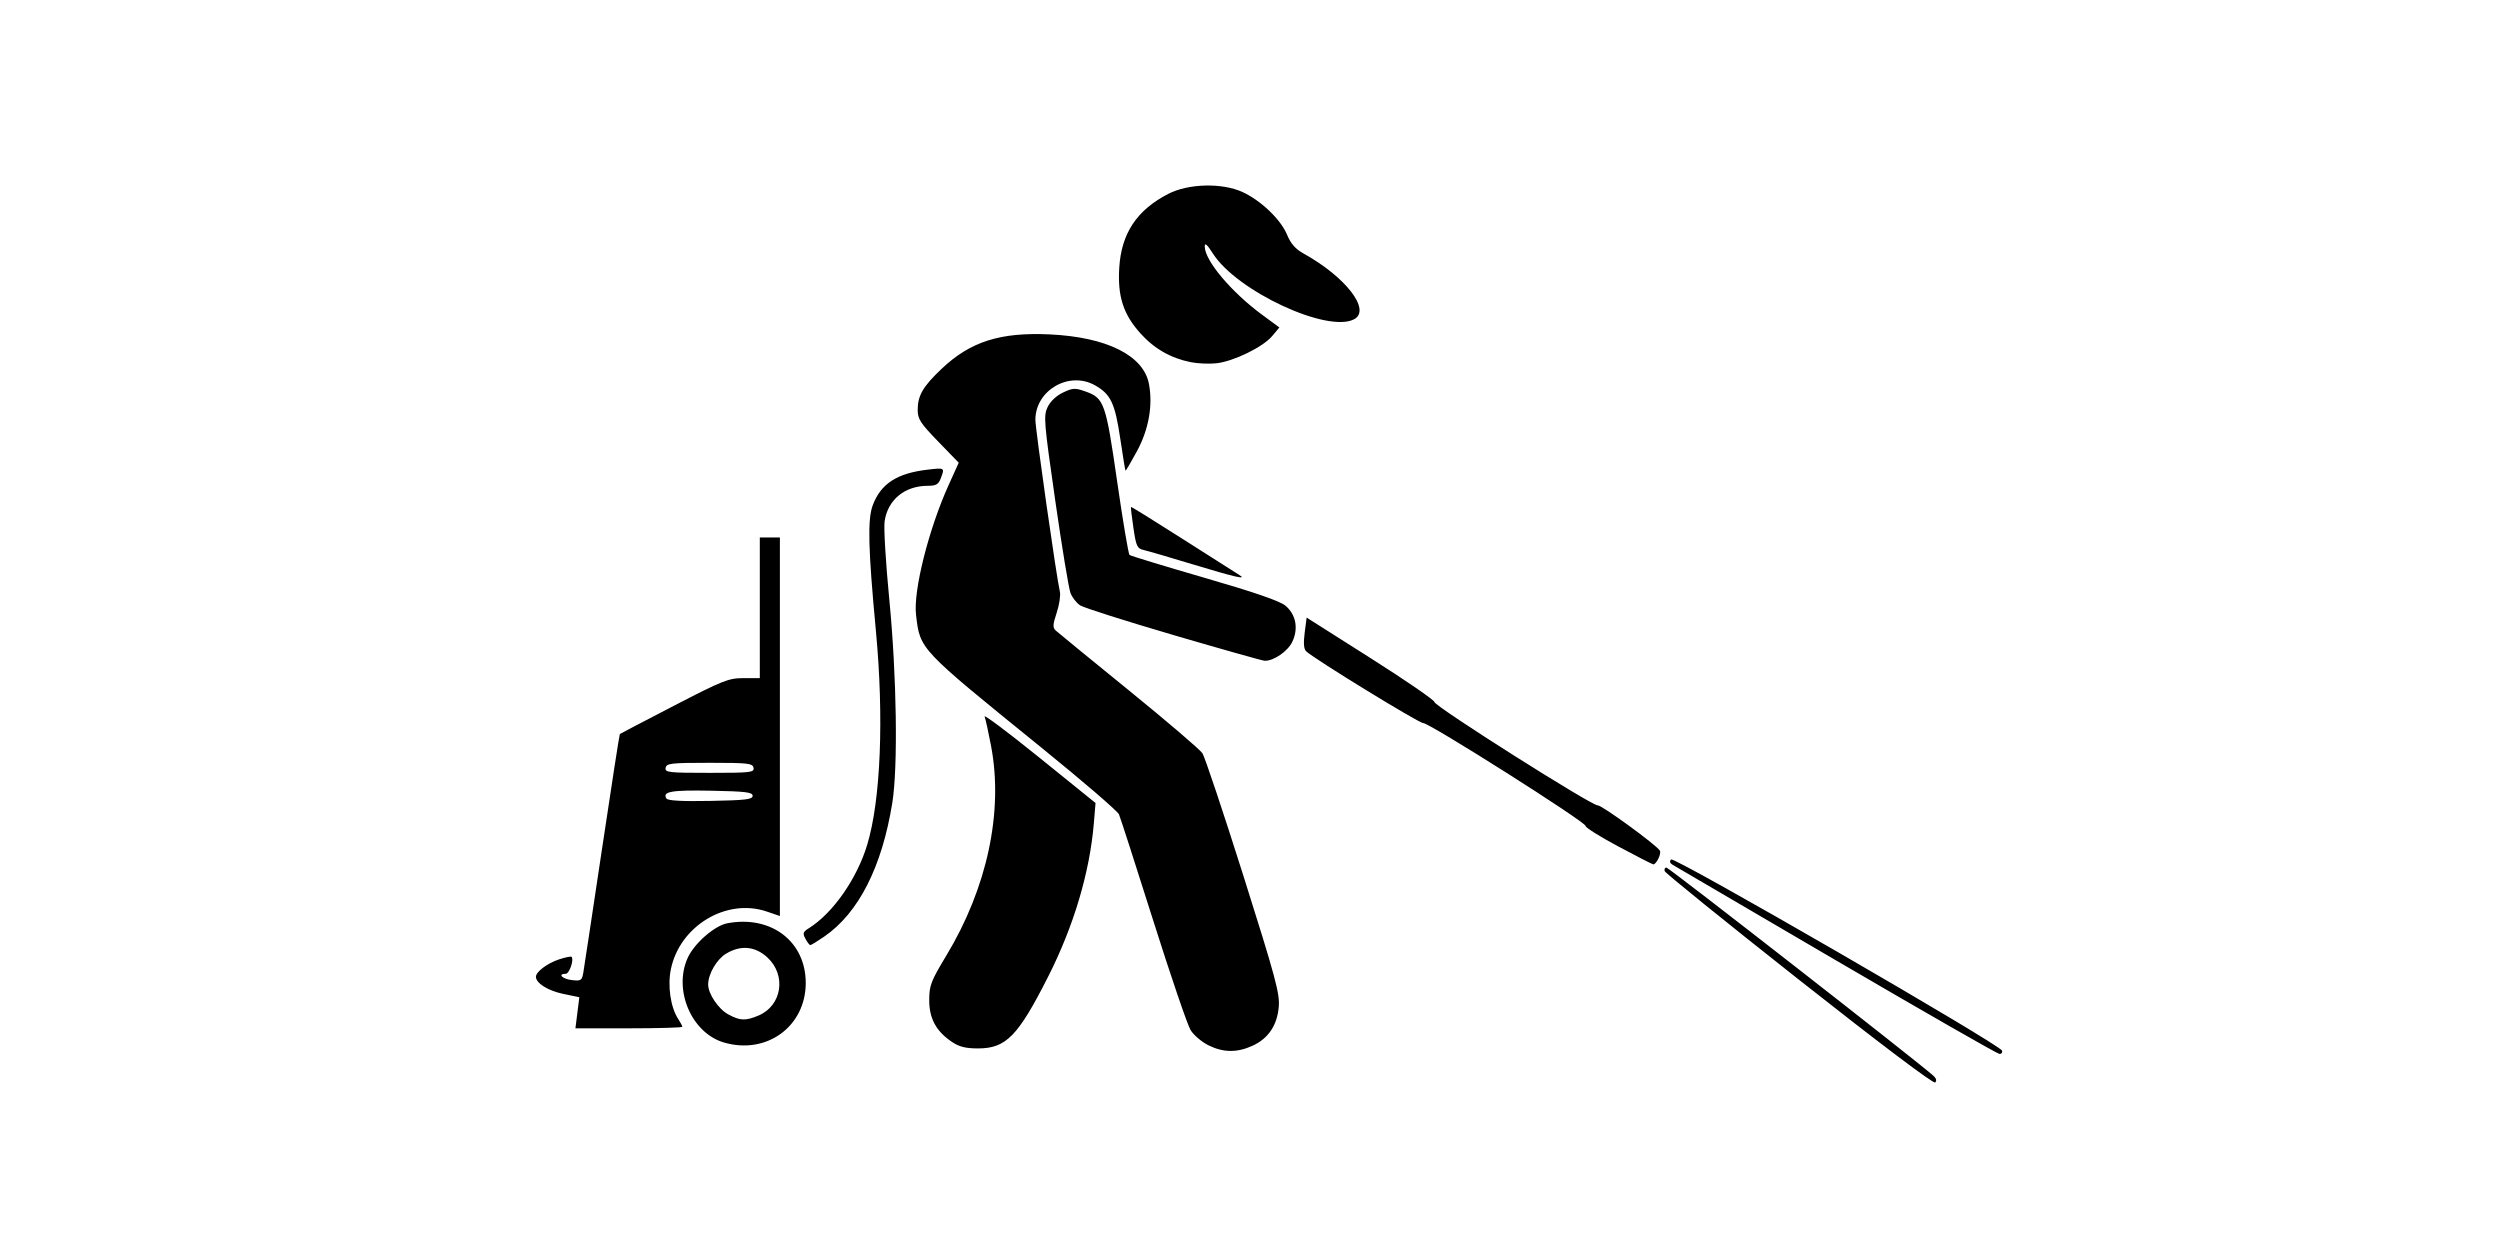 <?xml version="1.0" encoding="UTF-8" standalone="no"?>
<!-- Created with Inkscape (http://www.inkscape.org/) -->

<svg
   xmlns:dc="http://purl.org/dc/elements/1.1/"
   xmlns:cc="http://creativecommons.org/ns#"
   xmlns:rdf="http://www.w3.org/1999/02/22-rdf-syntax-ns#"
   xmlns:svg="http://www.w3.org/2000/svg"
   xmlns="http://www.w3.org/2000/svg"
   xmlns:sodipodi="http://sodipodi.sourceforge.net/DTD/sodipodi-0.dtd"
   xmlns:inkscape="http://www.inkscape.org/namespaces/inkscape"
   version="1.1"
   id="svg5937"
   width="400"
   height="200"
   viewBox="0 0 400 200"
   sodipodi:docname="industrial.svg"
   inkscape:version="0.92.2 (5c3e80d, 2017-08-06)">
  <defs
     id="defs5941" />
  <sodipodi:namedview
     pagecolor="#ffffff"
     bordercolor="#666666"
     borderopacity="1"
     objecttolerance="10"
     gridtolerance="10"
     guidetolerance="10"
     inkscape:pageopacity="0"
     inkscape:pageshadow="2"
     inkscape:window-width="1853"
     inkscape:window-height="1025"
     id="namedview5939"
     showgrid="false"
     inkscape:zoom="1.6793786"
     inkscape:cx="165.66466"
     inkscape:cy="42.866773"
     inkscape:window-x="67"
     inkscape:window-y="27"
     inkscape:window-maximized="1"
     inkscape:current-layer="svg5937"
     fit-margin-top="0"
     fit-margin-left="0"
     fit-margin-right="0"
     fit-margin-bottom="0" />
  <path
     style="fill:#000000;stroke-width:0.459"
     d="m 287.864,156.782 c -11.726,-9.252 -21.405,-17.081 -21.509,-17.396 -0.105,-0.316 0.02,-0.574 0.276,-0.574 0.395,0 40.814,31.524 42.762,33.352 0.42,0.394 0.505,0.779 0.23,1.034 -0.266,0.246 -8.849,-6.229 -21.759,-16.416 z m 5.934,-3.099 c -14.019,-8.195 -25.8,-15.088 -26.179,-15.317 -0.454,-0.274 -0.533,-0.564 -0.23,-0.852 0.512,-0.486 52.61,29.612 52.933,30.581 0.104,0.313 -0.086,0.551 -0.422,0.529 -0.337,-0.022 -12.083,-6.746 -26.102,-14.941 z M 193.343,167.244 c -1.067,-0.528 -2.349,-1.621 -2.847,-2.427 -0.499,-0.807 -3.189,-8.693 -5.98,-17.525 -2.79,-8.832 -5.258,-16.484 -5.485,-17.005 -0.227,-0.521 -5.859,-5.362 -12.517,-10.758 -19.553,-15.849 -19.292,-15.571 -19.95,-21.172 -0.452,-3.844 2.028,-13.706 5.217,-20.753 l 1.615,-3.569 -3.283,-3.386 c -2.855,-2.945 -3.283,-3.605 -3.283,-5.065 0,-2.3 0.851,-3.758 3.849,-6.594 4.588,-4.34 9.363,-5.856 17.269,-5.487 9.143,0.428 15.03,3.369 15.887,7.937 0.643,3.429 -0.038,7.264 -1.904,10.719 -0.964,1.786 -1.797,3.201 -1.85,3.145 -0.053,-0.056 -0.429,-2.348 -0.835,-5.093 -0.845,-5.708 -1.525,-7.144 -4.06,-8.569 -4.133,-2.323 -9.521,0.801 -9.524,5.523 -9.5e-4,1.524 3.371,25.197 3.916,27.49 0.141,0.595 -0.086,2.114 -0.505,3.376 -0.642,1.933 -0.663,2.385 -0.136,2.869 0.344,0.316 5.604,4.619 11.688,9.563 6.084,4.943 11.376,9.469 11.761,10.057 0.385,0.588 3.336,9.412 6.559,19.608 5.124,16.214 5.834,18.84 5.66,20.939 -0.248,2.988 -1.677,5.107 -4.224,6.263 -2.469,1.121 -4.653,1.094 -7.038,-0.086 z m -41.038,-0.542 c -2.533,-1.707 -3.64,-3.755 -3.629,-6.716 0.008,-2.321 0.276,-3.016 2.742,-7.102 6.533,-10.828 9.137,-23 7.162,-33.478 -0.417,-2.211 -0.885,-4.352 -1.041,-4.757 -0.155,-0.405 3.774,2.541 8.732,6.547 l 9.014,7.283 -0.267,3.215 c -0.655,7.876 -3.214,16.472 -7.314,24.57 -4.825,9.528 -6.737,11.484 -11.23,11.484 -1.964,0 -3.007,-0.261 -4.169,-1.044 z m -36.476,0.098 c -5.189,-1.523 -8.13,-8.401 -5.793,-13.546 1.057,-2.326 4.295,-5.149 6.349,-5.534 7,-1.313 12.534,2.905 12.534,9.554 0,6.962 -6.272,11.527 -13.089,9.526 z m 5.516,-4.307 c 3.774,-1.577 4.523,-6.473 1.425,-9.312 -1.97,-1.805 -4.281,-2.007 -6.624,-0.578 -1.482,0.904 -2.843,3.257 -2.843,4.918 0,1.498 1.653,3.941 3.243,4.795 1.888,1.012 2.727,1.043 4.799,0.178 z m -28.964,-0.448 0.311,-2.488 -2.595,-0.539 c -2.423,-0.503 -4.35,-1.715 -4.35,-2.735 0,-0.791 1.82,-2.162 3.688,-2.778 1.005,-0.332 1.912,-0.518 2.014,-0.414 0.432,0.437 -0.351,2.715 -0.934,2.715 -1.35,0 -0.552,0.828 0.969,1.005 1.483,0.173 1.623,0.081 1.848,-1.213 0.134,-0.77 1.477,-9.647 2.983,-19.727 1.506,-10.08 2.793,-18.373 2.859,-18.429 0.066,-0.056 3.961,-2.091 8.656,-4.522 7.845,-4.062 8.746,-4.42 11.137,-4.42 h 2.602 V 97.247 85.995 h 1.607 1.607 v 30.284 30.284 l -2.114,-0.72 c -6.428,-2.19 -13.889,2.292 -15.324,9.206 -0.556,2.68 -0.058,6.106 1.16,7.973 0.365,0.559 0.663,1.128 0.663,1.263 0,0.135 -3.847,0.246 -8.55,0.246 h -8.55 z m 28.041,-34.714 c 0,-0.575 -1.099,-0.71 -6.623,-0.817 -6.387,-0.123 -7.861,0.133 -7.172,1.248 0.215,0.348 2.473,0.471 7.056,0.384 5.628,-0.106 6.74,-0.24 6.74,-0.816 z m 0.142,-4.478 c -0.139,-0.723 -0.847,-0.804 -7.031,-0.804 -6.184,0 -6.892,0.081 -7.031,0.804 -0.142,0.738 0.435,0.804 7.031,0.804 6.597,0 7.173,-0.066 7.031,-0.804 z m 8.305,27.35 c -0.469,-0.876 -0.395,-1.101 0.558,-1.696 3.84,-2.398 7.694,-7.919 9.333,-13.368 2.157,-7.173 2.688,-20.309 1.382,-34.216 -1.242,-13.225 -1.354,-17.857 -0.487,-20.127 1.305,-3.417 3.873,-5.075 8.748,-5.648 2.776,-0.326 2.771,-0.33 2.112,1.403 -0.365,0.96 -0.751,1.178 -2.082,1.178 -3.665,0 -6.385,2.232 -6.895,5.658 -0.157,1.056 0.178,6.673 0.745,12.483 1.192,12.22 1.409,26.869 0.482,32.609 -1.654,10.241 -5.396,17.596 -10.871,21.363 -1.096,0.754 -2.104,1.372 -2.239,1.372 -0.135,0 -0.489,-0.455 -0.786,-1.01 z m 130.024,-14.788 c -2.905,-1.552 -5.249,-3.023 -5.208,-3.271 0.096,-0.586 -25.1,-16.548 -25.964,-16.449 -0.601,0.069 -17.473,-10.278 -18.744,-11.495 -0.37,-0.354 -0.443,-1.303 -0.23,-2.954 l 0.315,-2.433 10.219,6.48 c 5.62,3.564 10.222,6.726 10.225,7.025 0.008,0.684 25.23,16.648 26.134,16.542 0.604,-0.071 9.366,6.312 9.94,7.241 0.289,0.467 -0.601,2.278 -1.077,2.193 -0.181,-0.032 -2.705,-1.328 -5.61,-2.88 z m -71.105,-33.797 c -7.659,-2.242 -14.396,-4.384 -14.971,-4.761 -0.575,-0.377 -1.27,-1.27 -1.543,-1.984 -0.273,-0.714 -1.368,-7.362 -2.433,-14.773 -1.813,-12.621 -1.891,-13.569 -1.223,-14.969 0.434,-0.909 1.397,-1.82 2.459,-2.323 1.564,-0.742 1.935,-0.762 3.56,-0.187 3.034,1.073 3.285,1.782 5.109,14.42 0.911,6.315 1.801,11.603 1.978,11.751 0.177,0.148 5.574,1.791 11.993,3.652 8.048,2.333 12.071,3.72 12.959,4.467 1.678,1.412 2.103,3.649 1.096,5.77 -0.729,1.536 -3.011,3.099 -4.44,3.04 -0.341,-0.014 -6.886,-1.86 -14.544,-4.101 z m 3.132,-11.299 c -3.663,-1.113 -7.206,-2.149 -7.874,-2.303 -1.11,-0.255 -1.256,-0.559 -1.699,-3.546 -0.267,-1.797 -0.442,-3.309 -0.39,-3.361 0.052,-0.052 3.814,2.281 8.359,5.184 4.545,2.903 8.574,5.464 8.953,5.691 1.391,0.833 -0.638,0.373 -7.348,-1.666 z M 190.521,57.948 c -3.186,-0.634 -5.851,-2.159 -8.055,-4.612 -2.731,-3.037 -3.661,-5.907 -3.389,-10.455 0.33,-5.526 2.793,-9.252 7.84,-11.86 3.215,-1.661 8.628,-1.794 11.892,-0.292 2.943,1.355 6.112,4.39 7.115,6.816 0.603,1.458 1.346,2.301 2.675,3.038 6.728,3.728 10.805,9.027 8.071,10.49 -4.244,2.271 -18.787,-4.495 -22.615,-10.522 -0.923,-1.452 -1.297,-1.777 -1.297,-1.123 0,2.251 4.234,7.291 9.19,10.94 l 2.753,2.027 -1.178,1.399 c -1.473,1.751 -6.197,4.044 -8.929,4.334 -1.137,0.121 -2.97,0.04 -4.073,-0.18 z"
     id="path5947"
     inkscape:connector-curvature="0" />
</svg>
